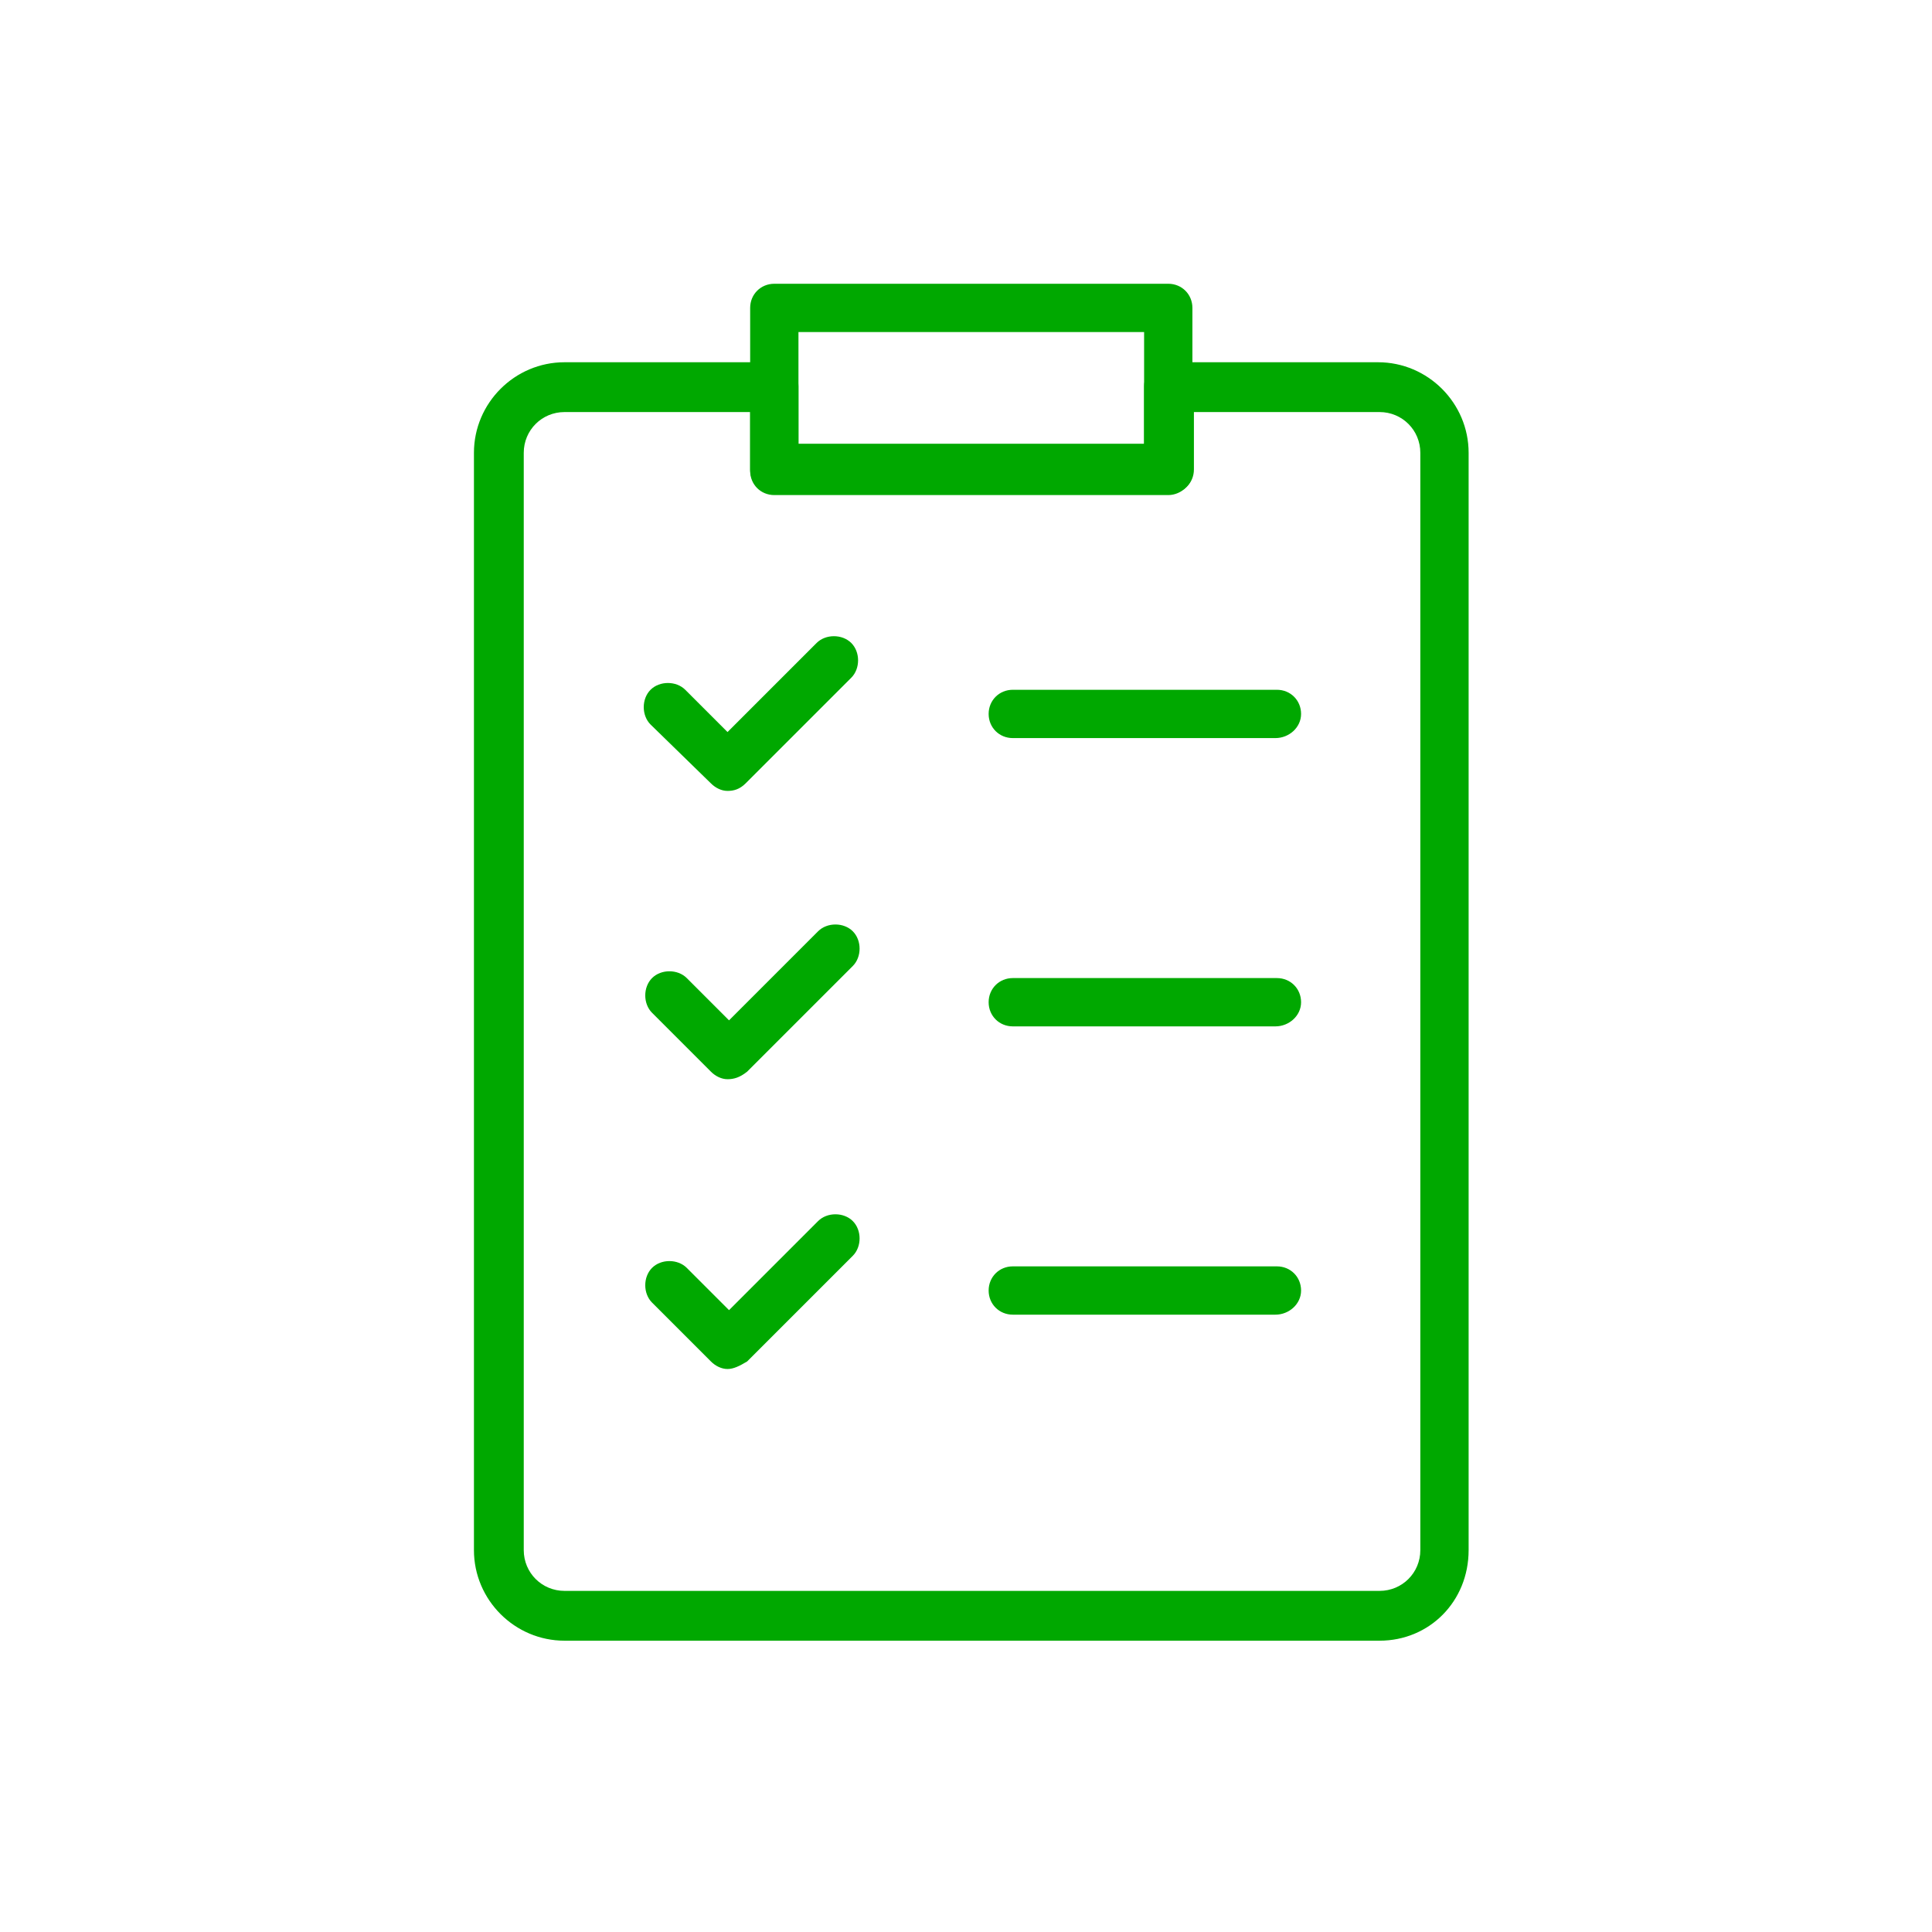 <?xml version="1.0" encoding="utf-8"?>
<!-- Generator: Adobe Illustrator 27.8.1, SVG Export Plug-In . SVG Version: 6.00 Build 0)  -->
<svg version="1.1" id="Layer_1" xmlns="http://www.w3.org/2000/svg" xmlns:xlink="http://www.w3.org/1999/xlink" x="0px" y="0px"
	 viewBox="0 0 128 128" style="enable-background:new 0 0 128 128;" xml:space="preserve">
<style type="text/css">
	.st0{fill:#00A800;}
</style>
<g>
	<g>
		<g>
			<g>
				<g>
					<path class="st0" d="M91.4,108.7h-54c-3.3,0-6-2.7-6-6V30c0-3.3,2.7-6,6-6h13.9c0.9,0,1.6,0.7,1.6,1.6v3.8h22.9v-3.8
						c0-0.9,0.7-1.6,1.6-1.6h13.9c3.3,0,6,2.7,6,6v72.7C97.3,106.1,94.7,108.7,91.4,108.7z M37.4,27.3c-1.5,0-2.7,1.2-2.7,2.7v72.7
						c0,1.5,1.2,2.7,2.7,2.7h54c1.5,0,2.7-1.2,2.7-2.7V30c0-1.5-1.2-2.7-2.7-2.7H79.1v3.8c0,0.9-0.7,1.6-1.6,1.6H51.3
						c-0.9,0-1.6-0.7-1.6-1.6v-3.8H37.4z"/>
				</g>
			</g>
		</g>
	</g>
	<g>
		<g>
			<g>
				<g>
					<path class="st0" d="M77.4,32.8H51.3c-0.9,0-1.6-0.7-1.6-1.6V20.4c0-0.9,0.7-1.6,1.6-1.6h26.1c0.9,0,1.6,0.7,1.6,1.6v10.8
						C79.1,32,78.3,32.8,77.4,32.8z M52.9,29.5h22.9V22H52.9V29.5z"/>
				</g>
			</g>
		</g>
	</g>
	<g>
		<g>
			<g>
				<g>
					<g>
						<g>
							<path class="st0" d="M48.2,52.4L48.2,52.4c-0.4,0-0.8-0.2-1.1-0.5L43.1,48c-0.6-0.6-0.6-1.7,0-2.3c0.6-0.6,1.7-0.6,2.3,0
								l2.8,2.8l5.9-5.9c0.6-0.6,1.7-0.6,2.3,0c0.6,0.6,0.6,1.7,0,2.3l-7,7C49,52.3,48.6,52.4,48.2,52.4z"/>
						</g>
					</g>
				</g>
			</g>
			<g>
				<g>
					<g>
						<g>
							<path class="st0" d="M48.2,71.5c-0.4,0-0.8-0.2-1.1-0.5l-3.9-3.9c-0.6-0.6-0.6-1.7,0-2.3c0.6-0.6,1.7-0.6,2.3,0l2.8,2.8
								l5.9-5.9c0.6-0.6,1.7-0.6,2.3,0c0.6,0.6,0.6,1.7,0,2.3l-7,7C49,71.4,48.6,71.5,48.2,71.5z"/>
						</g>
					</g>
				</g>
			</g>
			<g>
				<g>
					<g>
						<g>
							<path class="st0" d="M48.2,90.7L48.2,90.7c-0.4,0-0.8-0.2-1.1-0.5l-3.9-3.9c-0.6-0.6-0.6-1.7,0-2.3c0.6-0.6,1.7-0.6,2.3,0
								l2.8,2.8l5.9-5.9c0.6-0.6,1.7-0.6,2.3,0c0.6,0.6,0.6,1.7,0,2.3l-7,7C49,90.5,48.6,90.7,48.2,90.7z"/>
						</g>
					</g>
				</g>
			</g>
		</g>
		<g>
			<g>
				<g>
					<g>
						<path class="st0" d="M84.5,48.9H67.1c-0.9,0-1.6-0.7-1.6-1.6c0-0.9,0.7-1.6,1.6-1.6h17.5c0.9,0,1.6,0.7,1.6,1.6
							C86.2,48.2,85.4,48.9,84.5,48.9z"/>
					</g>
				</g>
			</g>
		</g>
		<g>
			<g>
				<g>
					<g>
						<path class="st0" d="M84.5,68H67.1c-0.9,0-1.6-0.7-1.6-1.6c0-0.9,0.7-1.6,1.6-1.6h17.5c0.9,0,1.6,0.7,1.6,1.6
							C86.2,67.3,85.4,68,84.5,68z"/>
					</g>
				</g>
			</g>
		</g>
		<g>
			<g>
				<g>
					<g>
						<path class="st0" d="M84.5,87.1H67.1c-0.9,0-1.6-0.7-1.6-1.6c0-0.9,0.7-1.6,1.6-1.6h17.5c0.9,0,1.6,0.7,1.6,1.6
							C86.2,86.4,85.4,87.1,84.5,87.1z"/>
					</g>
				</g>
			</g>
		</g>
	</g>
</g>
</svg>
